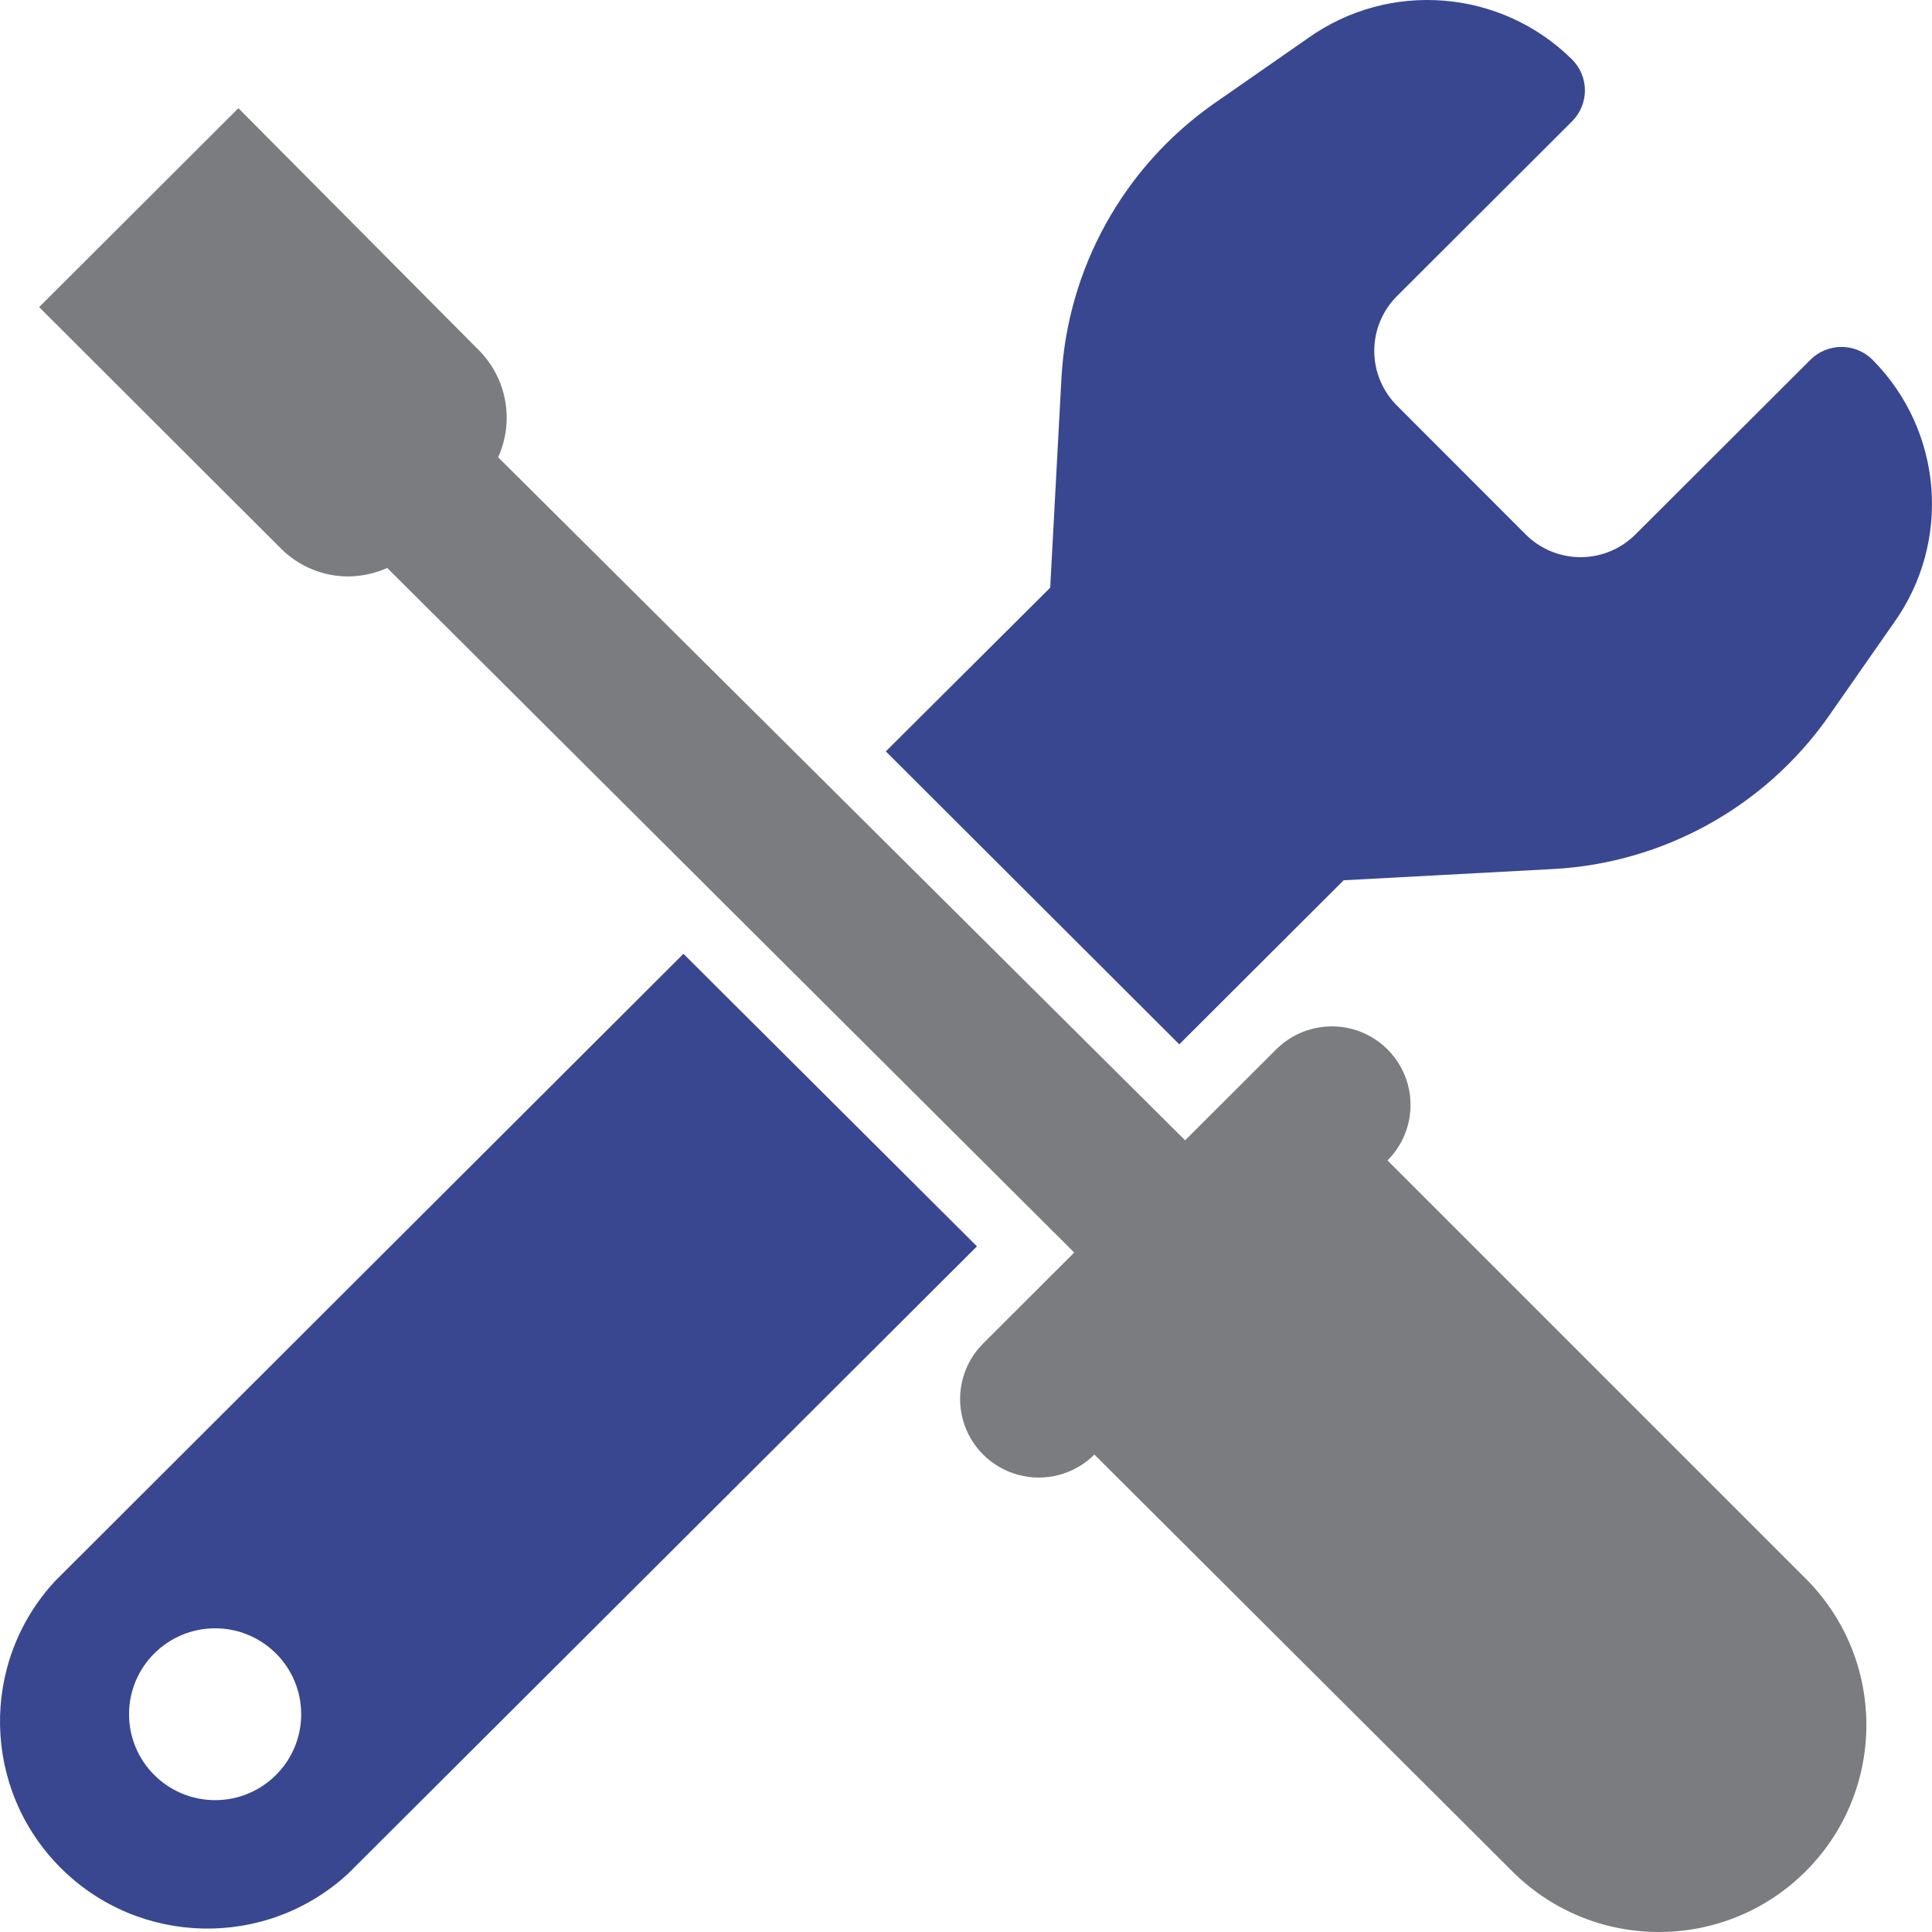 <svg width="48" height="48" viewBox="0 0 48 48" fill="none" xmlns="http://www.w3.org/2000/svg">
<path d="M34.472 28.831C34.966 28.338 35.158 27.619 34.978 26.946C34.797 26.273 34.27 25.747 33.596 25.566C32.921 25.386 32.201 25.578 31.707 26.071L29.444 28.331L12.376 11.361C12.785 10.459 12.593 9.4 11.894 8.698L5.923 2.688L0.972 7.63L6.982 13.63C7.426 14.074 8.029 14.323 8.658 14.322C8.99 14.318 9.318 14.246 9.621 14.111L26.689 31.119L24.426 33.379C23.932 33.871 23.739 34.59 23.92 35.263C24.101 35.937 24.627 36.463 25.302 36.643C25.977 36.824 26.696 36.631 27.19 36.138L37.631 46.551C39.651 48.504 42.868 48.48 44.858 46.496C46.848 44.512 46.877 41.301 44.923 39.282L34.472 28.831Z" fill="#7B7C7F"/>
<path d="M16.98 23.697L24.272 30.965L8.648 46.551C6.616 48.424 3.465 48.361 1.509 46.408C-0.446 44.456 -0.509 41.311 1.367 39.282L16.98 23.697ZM5.345 40.455C4.164 40.455 3.206 41.411 3.206 42.59C3.206 43.768 4.164 44.724 5.345 44.724C6.526 44.724 7.483 43.768 7.483 42.59C7.483 41.411 6.526 40.455 5.345 40.455ZM32.497 0.948C34.521 -0.494 37.291 -0.27 39.057 1.477C39.261 1.681 39.377 1.957 39.377 2.246C39.377 2.535 39.261 2.811 39.057 3.015L34.722 7.342C34.352 7.704 34.143 8.199 34.143 8.717C34.143 9.234 34.352 9.73 34.722 10.092L37.891 13.264C38.254 13.634 38.75 13.843 39.269 13.843C39.787 13.843 40.284 13.634 40.646 13.264L44.98 8.938C45.185 8.734 45.462 8.619 45.751 8.619C46.04 8.619 46.317 8.734 46.522 8.938C48.27 10.697 48.494 13.459 47.051 15.476L45.414 17.822C43.835 20.055 41.319 21.444 38.585 21.591L33.383 21.87L29.299 25.946L22.008 18.668L26.092 14.601L26.371 9.399C26.519 6.67 27.91 4.158 30.147 2.583L32.497 0.948Z" fill="#394791"/>
</svg>
